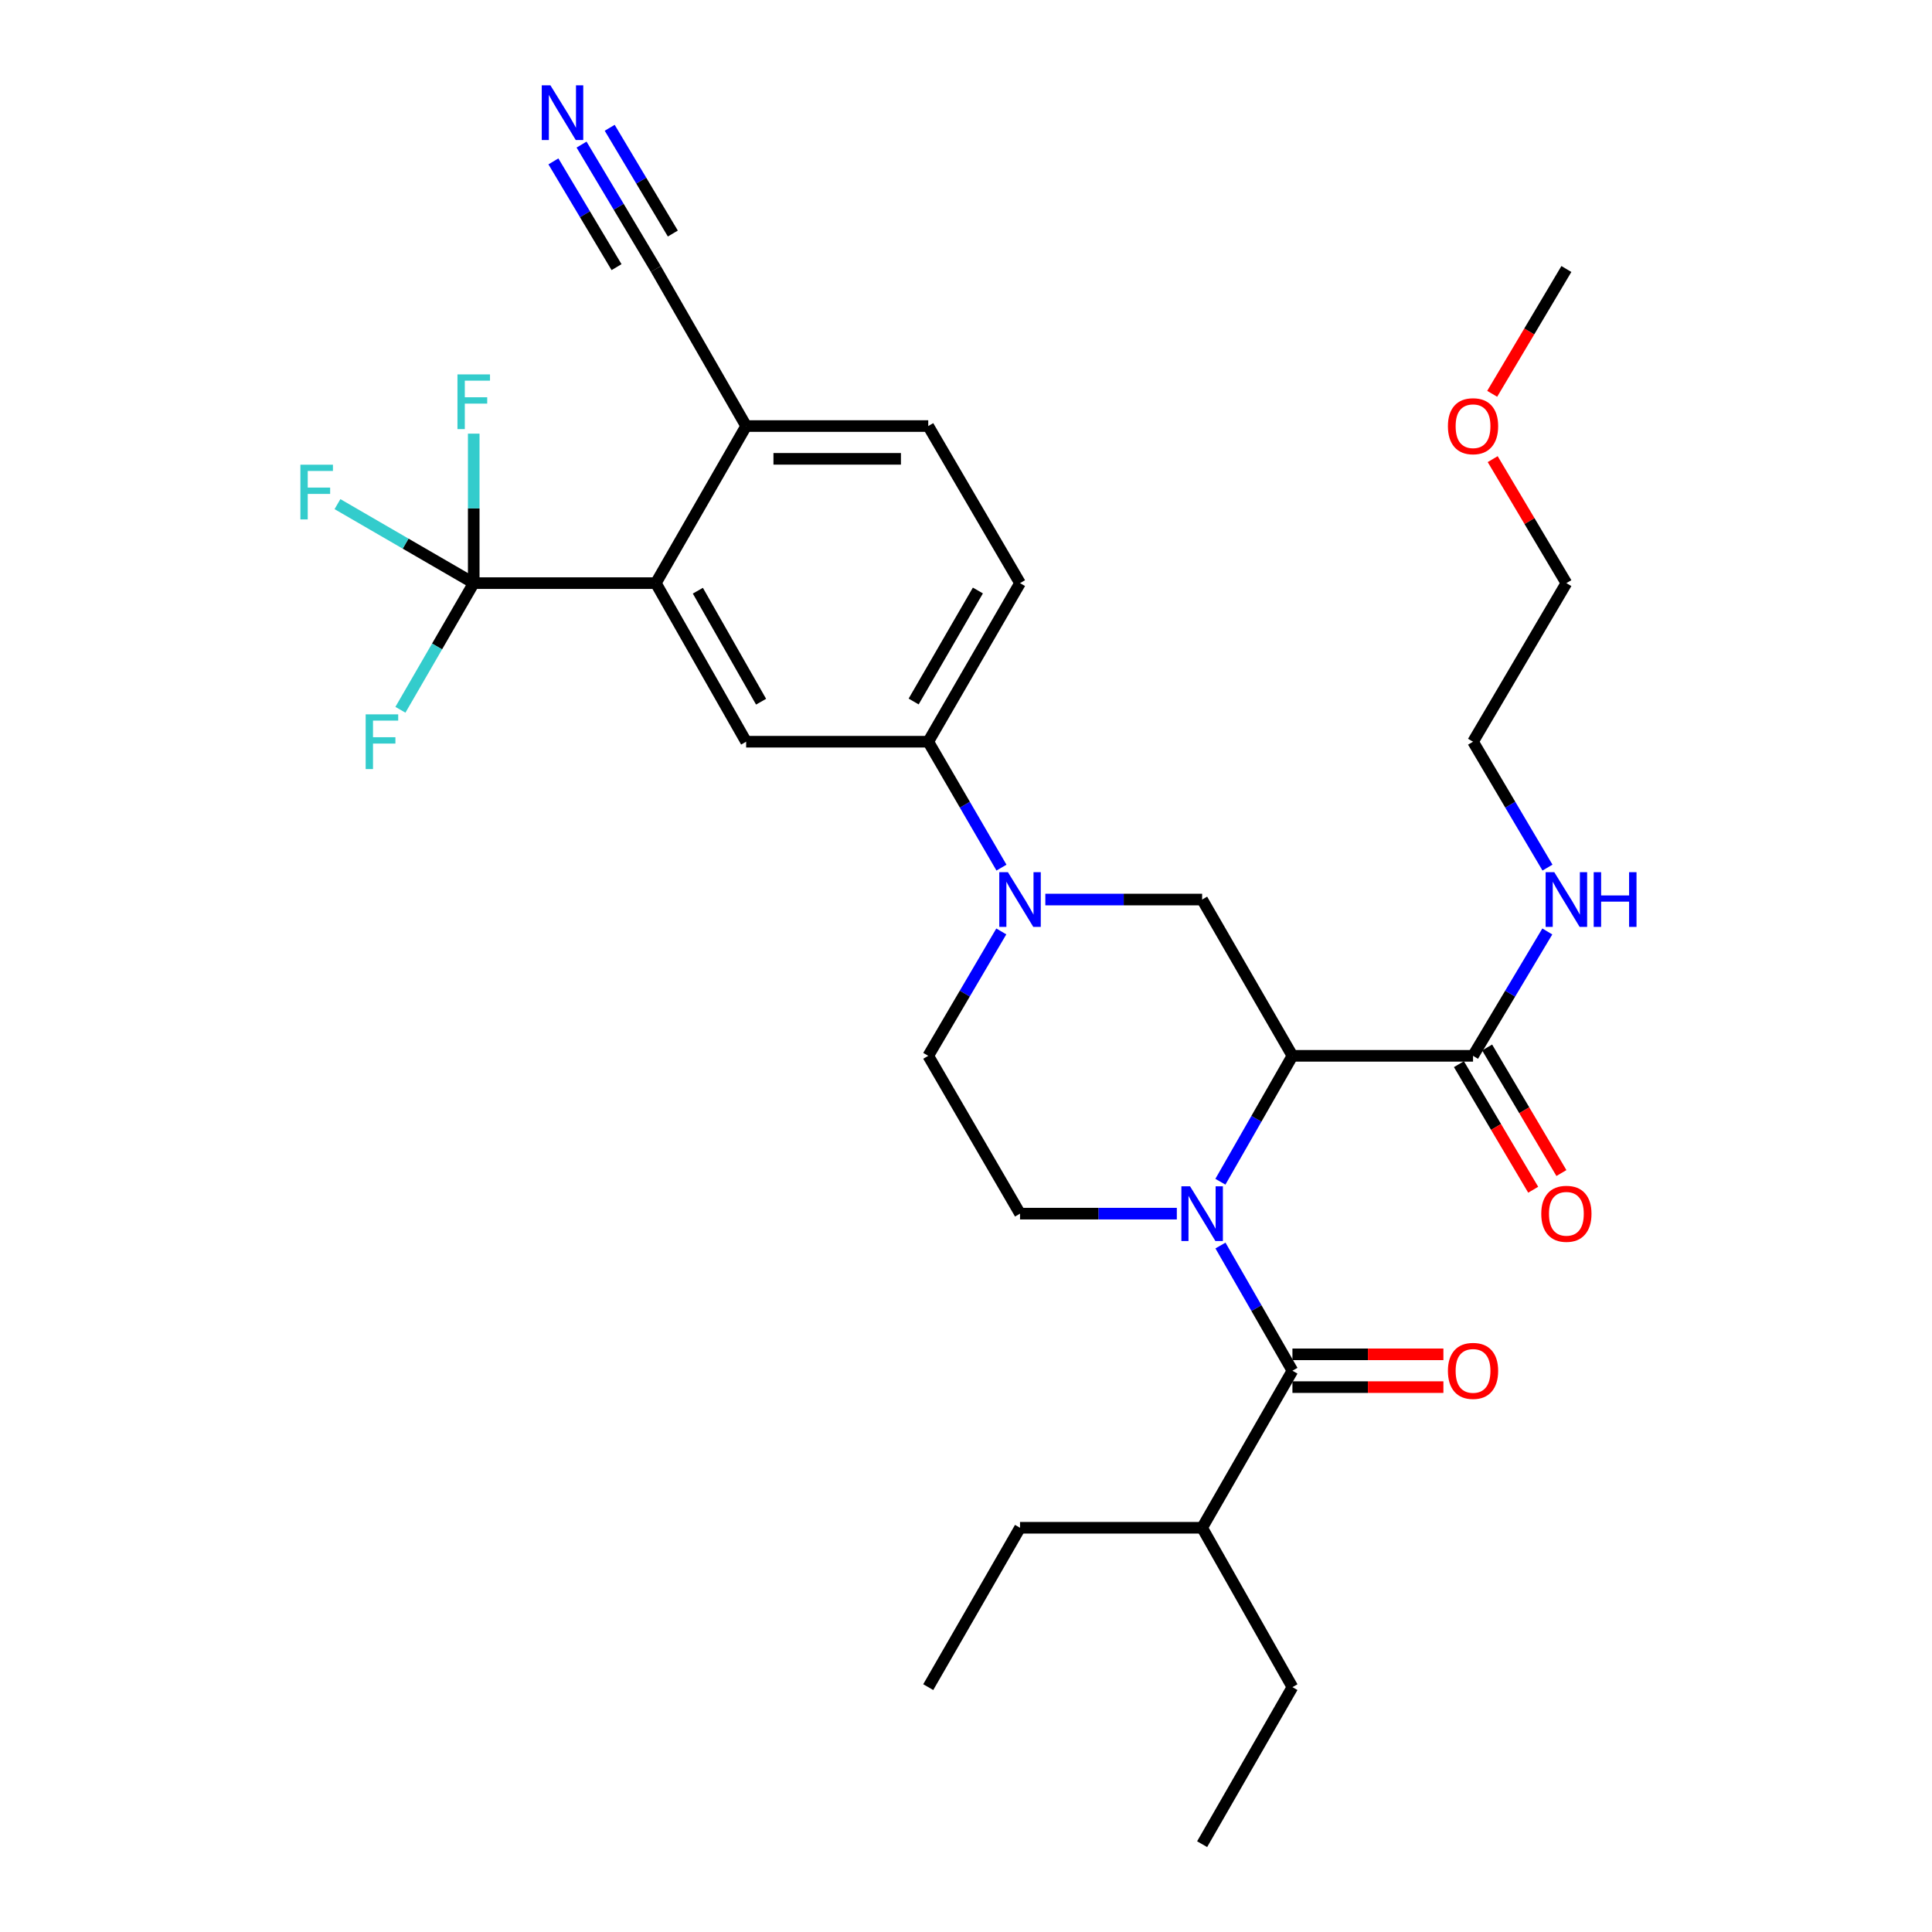 <?xml version='1.0' encoding='iso-8859-1'?>
<svg version='1.1' baseProfile='full'
              xmlns='http://www.w3.org/2000/svg'
                      xmlns:rdkit='http://www.rdkit.org/xml'
                      xmlns:xlink='http://www.w3.org/1999/xlink'
                  xml:space='preserve'
width='1000px' height='1000px' viewBox='0 0 1000 1000'>
<!-- END OF HEADER -->
<rect style='opacity:1.0;fill:#FFFFFF;stroke:none' width='1000' height='1000' x='0' y='0'> </rect>
<path class='bond-0' d='M 631.671,611.665 L 650.318,579.08' style='fill:none;fill-rule:evenodd;stroke:#0000FF;stroke-width:6px;stroke-linecap:butt;stroke-linejoin:miter;stroke-opacity:1' />
<path class='bond-0' d='M 650.318,579.08 L 668.964,546.495' style='fill:none;fill-rule:evenodd;stroke:#000000;stroke-width:6px;stroke-linecap:butt;stroke-linejoin:miter;stroke-opacity:1' />
<path class='bond-1' d='M 631.71,644.683 L 650.337,677.084' style='fill:none;fill-rule:evenodd;stroke:#0000FF;stroke-width:6px;stroke-linecap:butt;stroke-linejoin:miter;stroke-opacity:1' />
<path class='bond-1' d='M 650.337,677.084 L 668.964,709.485' style='fill:none;fill-rule:evenodd;stroke:#000000;stroke-width:6px;stroke-linecap:butt;stroke-linejoin:miter;stroke-opacity:1' />
<path class='bond-9' d='M 609.125,628.178 L 568.545,628.178' style='fill:none;fill-rule:evenodd;stroke:#0000FF;stroke-width:6px;stroke-linecap:butt;stroke-linejoin:miter;stroke-opacity:1' />
<path class='bond-9' d='M 568.545,628.178 L 527.964,628.178' style='fill:none;fill-rule:evenodd;stroke:#000000;stroke-width:6px;stroke-linecap:butt;stroke-linejoin:miter;stroke-opacity:1' />
<path class='bond-4' d='M 668.964,546.495 L 622.222,465.603' style='fill:none;fill-rule:evenodd;stroke:#000000;stroke-width:6px;stroke-linecap:butt;stroke-linejoin:miter;stroke-opacity:1' />
<path class='bond-6' d='M 668.964,546.495 L 762.44,546.495' style='fill:none;fill-rule:evenodd;stroke:#000000;stroke-width:6px;stroke-linecap:butt;stroke-linejoin:miter;stroke-opacity:1' />
<path class='bond-14' d='M 668.964,717.968 L 708.034,717.968' style='fill:none;fill-rule:evenodd;stroke:#000000;stroke-width:6px;stroke-linecap:butt;stroke-linejoin:miter;stroke-opacity:1' />
<path class='bond-14' d='M 708.034,717.968 L 747.103,717.968' style='fill:none;fill-rule:evenodd;stroke:#FF0000;stroke-width:6px;stroke-linecap:butt;stroke-linejoin:miter;stroke-opacity:1' />
<path class='bond-14' d='M 668.964,701.002 L 708.034,701.002' style='fill:none;fill-rule:evenodd;stroke:#000000;stroke-width:6px;stroke-linecap:butt;stroke-linejoin:miter;stroke-opacity:1' />
<path class='bond-14' d='M 708.034,701.002 L 747.103,701.002' style='fill:none;fill-rule:evenodd;stroke:#FF0000;stroke-width:6px;stroke-linecap:butt;stroke-linejoin:miter;stroke-opacity:1' />
<path class='bond-17' d='M 668.964,709.485 L 622.222,790.773' style='fill:none;fill-rule:evenodd;stroke:#000000;stroke-width:6px;stroke-linecap:butt;stroke-linejoin:miter;stroke-opacity:1' />
<path class='bond-2' d='M 518.271,482.108 L 499.365,514.301' style='fill:none;fill-rule:evenodd;stroke:#0000FF;stroke-width:6px;stroke-linecap:butt;stroke-linejoin:miter;stroke-opacity:1' />
<path class='bond-2' d='M 499.365,514.301 L 480.458,546.495' style='fill:none;fill-rule:evenodd;stroke:#000000;stroke-width:6px;stroke-linecap:butt;stroke-linejoin:miter;stroke-opacity:1' />
<path class='bond-8' d='M 518.356,449.08 L 499.407,416.495' style='fill:none;fill-rule:evenodd;stroke:#0000FF;stroke-width:6px;stroke-linecap:butt;stroke-linejoin:miter;stroke-opacity:1' />
<path class='bond-8' d='M 499.407,416.495 L 480.458,383.91' style='fill:none;fill-rule:evenodd;stroke:#000000;stroke-width:6px;stroke-linecap:butt;stroke-linejoin:miter;stroke-opacity:1' />
<path class='bond-31' d='M 541.061,465.603 L 581.641,465.603' style='fill:none;fill-rule:evenodd;stroke:#0000FF;stroke-width:6px;stroke-linecap:butt;stroke-linejoin:miter;stroke-opacity:1' />
<path class='bond-31' d='M 581.641,465.603 L 622.222,465.603' style='fill:none;fill-rule:evenodd;stroke:#000000;stroke-width:6px;stroke-linecap:butt;stroke-linejoin:miter;stroke-opacity:1' />
<path class='bond-3' d='M 245.201,301.83 L 339.458,301.83' style='fill:none;fill-rule:evenodd;stroke:#000000;stroke-width:6px;stroke-linecap:butt;stroke-linejoin:miter;stroke-opacity:1' />
<path class='bond-19' d='M 245.201,301.83 L 226.228,334.604' style='fill:none;fill-rule:evenodd;stroke:#000000;stroke-width:6px;stroke-linecap:butt;stroke-linejoin:miter;stroke-opacity:1' />
<path class='bond-19' d='M 226.228,334.604 L 207.255,367.379' style='fill:none;fill-rule:evenodd;stroke:#33CCCC;stroke-width:6px;stroke-linecap:butt;stroke-linejoin:miter;stroke-opacity:1' />
<path class='bond-20' d='M 245.201,301.83 L 209.937,281.383' style='fill:none;fill-rule:evenodd;stroke:#000000;stroke-width:6px;stroke-linecap:butt;stroke-linejoin:miter;stroke-opacity:1' />
<path class='bond-20' d='M 209.937,281.383 L 174.673,260.936' style='fill:none;fill-rule:evenodd;stroke:#33CCCC;stroke-width:6px;stroke-linecap:butt;stroke-linejoin:miter;stroke-opacity:1' />
<path class='bond-21' d='M 245.201,301.83 L 245.201,263.143' style='fill:none;fill-rule:evenodd;stroke:#000000;stroke-width:6px;stroke-linecap:butt;stroke-linejoin:miter;stroke-opacity:1' />
<path class='bond-21' d='M 245.201,263.143 L 245.201,224.456' style='fill:none;fill-rule:evenodd;stroke:#33CCCC;stroke-width:6px;stroke-linecap:butt;stroke-linejoin:miter;stroke-opacity:1' />
<path class='bond-5' d='M 339.458,301.83 L 386.201,383.91' style='fill:none;fill-rule:evenodd;stroke:#000000;stroke-width:6px;stroke-linecap:butt;stroke-linejoin:miter;stroke-opacity:1' />
<path class='bond-5' d='M 361.213,305.746 L 393.933,363.202' style='fill:none;fill-rule:evenodd;stroke:#000000;stroke-width:6px;stroke-linecap:butt;stroke-linejoin:miter;stroke-opacity:1' />
<path class='bond-32' d='M 339.458,301.83 L 386.201,220.523' style='fill:none;fill-rule:evenodd;stroke:#000000;stroke-width:6px;stroke-linecap:butt;stroke-linejoin:miter;stroke-opacity:1' />
<path class='bond-15' d='M 755.138,550.813 L 774.359,583.309' style='fill:none;fill-rule:evenodd;stroke:#000000;stroke-width:6px;stroke-linecap:butt;stroke-linejoin:miter;stroke-opacity:1' />
<path class='bond-15' d='M 774.359,583.309 L 793.581,615.805' style='fill:none;fill-rule:evenodd;stroke:#FF0000;stroke-width:6px;stroke-linecap:butt;stroke-linejoin:miter;stroke-opacity:1' />
<path class='bond-15' d='M 769.741,542.176 L 788.962,574.671' style='fill:none;fill-rule:evenodd;stroke:#000000;stroke-width:6px;stroke-linecap:butt;stroke-linejoin:miter;stroke-opacity:1' />
<path class='bond-15' d='M 788.962,574.671 L 808.184,607.167' style='fill:none;fill-rule:evenodd;stroke:#FF0000;stroke-width:6px;stroke-linecap:butt;stroke-linejoin:miter;stroke-opacity:1' />
<path class='bond-22' d='M 762.44,546.495 L 781.666,514.306' style='fill:none;fill-rule:evenodd;stroke:#000000;stroke-width:6px;stroke-linecap:butt;stroke-linejoin:miter;stroke-opacity:1' />
<path class='bond-22' d='M 781.666,514.306 L 800.891,482.118' style='fill:none;fill-rule:evenodd;stroke:#0000FF;stroke-width:6px;stroke-linecap:butt;stroke-linejoin:miter;stroke-opacity:1' />
<path class='bond-7' d='M 386.201,383.91 L 480.458,383.91' style='fill:none;fill-rule:evenodd;stroke:#000000;stroke-width:6px;stroke-linecap:butt;stroke-linejoin:miter;stroke-opacity:1' />
<path class='bond-16' d='M 480.458,383.91 L 527.964,301.83' style='fill:none;fill-rule:evenodd;stroke:#000000;stroke-width:6px;stroke-linecap:butt;stroke-linejoin:miter;stroke-opacity:1' />
<path class='bond-16' d='M 472.9,363.099 L 506.154,305.643' style='fill:none;fill-rule:evenodd;stroke:#000000;stroke-width:6px;stroke-linecap:butt;stroke-linejoin:miter;stroke-opacity:1' />
<path class='bond-13' d='M 527.964,628.178 L 480.458,546.495' style='fill:none;fill-rule:evenodd;stroke:#000000;stroke-width:6px;stroke-linecap:butt;stroke-linejoin:miter;stroke-opacity:1' />
<path class='bond-10' d='M 301.012,74.841 L 320.235,107.038' style='fill:none;fill-rule:evenodd;stroke:#0000FF;stroke-width:6px;stroke-linecap:butt;stroke-linejoin:miter;stroke-opacity:1' />
<path class='bond-10' d='M 320.235,107.038 L 339.458,139.236' style='fill:none;fill-rule:evenodd;stroke:#000000;stroke-width:6px;stroke-linecap:butt;stroke-linejoin:miter;stroke-opacity:1' />
<path class='bond-10' d='M 286.444,83.538 L 302.784,110.906' style='fill:none;fill-rule:evenodd;stroke:#0000FF;stroke-width:6px;stroke-linecap:butt;stroke-linejoin:miter;stroke-opacity:1' />
<path class='bond-10' d='M 302.784,110.906 L 319.124,138.274' style='fill:none;fill-rule:evenodd;stroke:#000000;stroke-width:6px;stroke-linecap:butt;stroke-linejoin:miter;stroke-opacity:1' />
<path class='bond-10' d='M 315.579,66.143 L 331.919,93.511' style='fill:none;fill-rule:evenodd;stroke:#0000FF;stroke-width:6px;stroke-linecap:butt;stroke-linejoin:miter;stroke-opacity:1' />
<path class='bond-10' d='M 331.919,93.511 L 348.259,120.879' style='fill:none;fill-rule:evenodd;stroke:#000000;stroke-width:6px;stroke-linecap:butt;stroke-linejoin:miter;stroke-opacity:1' />
<path class='bond-11' d='M 339.458,139.236 L 386.201,220.523' style='fill:none;fill-rule:evenodd;stroke:#000000;stroke-width:6px;stroke-linecap:butt;stroke-linejoin:miter;stroke-opacity:1' />
<path class='bond-12' d='M 386.201,220.523 L 480.458,220.523' style='fill:none;fill-rule:evenodd;stroke:#000000;stroke-width:6px;stroke-linecap:butt;stroke-linejoin:miter;stroke-opacity:1' />
<path class='bond-12' d='M 400.339,237.49 L 466.32,237.49' style='fill:none;fill-rule:evenodd;stroke:#000000;stroke-width:6px;stroke-linecap:butt;stroke-linejoin:miter;stroke-opacity:1' />
<path class='bond-18' d='M 527.964,301.83 L 480.458,220.523' style='fill:none;fill-rule:evenodd;stroke:#000000;stroke-width:6px;stroke-linecap:butt;stroke-linejoin:miter;stroke-opacity:1' />
<path class='bond-25' d='M 622.222,790.773 L 668.964,873.258' style='fill:none;fill-rule:evenodd;stroke:#000000;stroke-width:6px;stroke-linecap:butt;stroke-linejoin:miter;stroke-opacity:1' />
<path class='bond-26' d='M 622.222,790.773 L 527.964,790.773' style='fill:none;fill-rule:evenodd;stroke:#000000;stroke-width:6px;stroke-linecap:butt;stroke-linejoin:miter;stroke-opacity:1' />
<path class='bond-24' d='M 800.978,449.07 L 781.709,416.49' style='fill:none;fill-rule:evenodd;stroke:#0000FF;stroke-width:6px;stroke-linecap:butt;stroke-linejoin:miter;stroke-opacity:1' />
<path class='bond-24' d='M 781.709,416.49 L 762.44,383.91' style='fill:none;fill-rule:evenodd;stroke:#000000;stroke-width:6px;stroke-linecap:butt;stroke-linejoin:miter;stroke-opacity:1' />
<path class='bond-23' d='M 772.616,237.648 L 791.686,269.739' style='fill:none;fill-rule:evenodd;stroke:#FF0000;stroke-width:6px;stroke-linecap:butt;stroke-linejoin:miter;stroke-opacity:1' />
<path class='bond-23' d='M 791.686,269.739 L 810.756,301.83' style='fill:none;fill-rule:evenodd;stroke:#000000;stroke-width:6px;stroke-linecap:butt;stroke-linejoin:miter;stroke-opacity:1' />
<path class='bond-28' d='M 772.356,203.839 L 791.556,171.537' style='fill:none;fill-rule:evenodd;stroke:#FF0000;stroke-width:6px;stroke-linecap:butt;stroke-linejoin:miter;stroke-opacity:1' />
<path class='bond-28' d='M 791.556,171.537 L 810.756,139.236' style='fill:none;fill-rule:evenodd;stroke:#000000;stroke-width:6px;stroke-linecap:butt;stroke-linejoin:miter;stroke-opacity:1' />
<path class='bond-27' d='M 762.44,383.91 L 810.756,301.83' style='fill:none;fill-rule:evenodd;stroke:#000000;stroke-width:6px;stroke-linecap:butt;stroke-linejoin:miter;stroke-opacity:1' />
<path class='bond-29' d='M 668.964,873.258 L 622.222,954.545' style='fill:none;fill-rule:evenodd;stroke:#000000;stroke-width:6px;stroke-linecap:butt;stroke-linejoin:miter;stroke-opacity:1' />
<path class='bond-30' d='M 527.964,790.773 L 480.458,873.258' style='fill:none;fill-rule:evenodd;stroke:#000000;stroke-width:6px;stroke-linecap:butt;stroke-linejoin:miter;stroke-opacity:1' />
<path  class='atom-0' d='M 615.962 614.018
L 625.242 629.018
Q 626.162 630.498, 627.642 633.178
Q 629.122 635.858, 629.202 636.018
L 629.202 614.018
L 632.962 614.018
L 632.962 642.338
L 629.082 642.338
L 619.122 625.938
Q 617.962 624.018, 616.722 621.818
Q 615.522 619.618, 615.162 618.938
L 615.162 642.338
L 611.482 642.338
L 611.482 614.018
L 615.962 614.018
' fill='#0000FF'/>
<path  class='atom-3' d='M 521.704 451.443
L 530.984 466.443
Q 531.904 467.923, 533.384 470.603
Q 534.864 473.283, 534.944 473.443
L 534.944 451.443
L 538.704 451.443
L 538.704 479.763
L 534.824 479.763
L 524.864 463.363
Q 523.704 461.443, 522.464 459.243
Q 521.264 457.043, 520.904 456.363
L 520.904 479.763
L 517.224 479.763
L 517.224 451.443
L 521.704 451.443
' fill='#0000FF'/>
<path  class='atom-11' d='M 284.891 44.165
L 294.171 59.165
Q 295.091 60.645, 296.571 63.325
Q 298.051 66.005, 298.131 66.165
L 298.131 44.165
L 301.891 44.165
L 301.891 72.485
L 298.011 72.485
L 288.051 56.085
Q 286.891 54.165, 285.651 51.965
Q 284.451 49.765, 284.091 49.085
L 284.091 72.485
L 280.411 72.485
L 280.411 44.165
L 284.891 44.165
' fill='#0000FF'/>
<path  class='atom-15' d='M 749.44 709.565
Q 749.44 702.765, 752.8 698.965
Q 756.16 695.165, 762.44 695.165
Q 768.72 695.165, 772.08 698.965
Q 775.44 702.765, 775.44 709.565
Q 775.44 716.445, 772.04 720.365
Q 768.64 724.245, 762.44 724.245
Q 756.2 724.245, 752.8 720.365
Q 749.44 716.485, 749.44 709.565
M 762.44 721.045
Q 766.76 721.045, 769.08 718.165
Q 771.44 715.245, 771.44 709.565
Q 771.44 704.005, 769.08 701.205
Q 766.76 698.365, 762.44 698.365
Q 758.12 698.365, 755.76 701.165
Q 753.44 703.965, 753.44 709.565
Q 753.44 715.285, 755.76 718.165
Q 758.12 721.045, 762.44 721.045
' fill='#FF0000'/>
<path  class='atom-16' d='M 797.756 628.258
Q 797.756 621.458, 801.116 617.658
Q 804.476 613.858, 810.756 613.858
Q 817.036 613.858, 820.396 617.658
Q 823.756 621.458, 823.756 628.258
Q 823.756 635.138, 820.356 639.058
Q 816.956 642.938, 810.756 642.938
Q 804.516 642.938, 801.116 639.058
Q 797.756 635.178, 797.756 628.258
M 810.756 639.738
Q 815.076 639.738, 817.396 636.858
Q 819.756 633.938, 819.756 628.258
Q 819.756 622.698, 817.396 619.898
Q 815.076 617.058, 810.756 617.058
Q 806.436 617.058, 804.076 619.858
Q 801.756 622.658, 801.756 628.258
Q 801.756 633.978, 804.076 636.858
Q 806.436 639.738, 810.756 639.738
' fill='#FF0000'/>
<path  class='atom-20' d='M 189.265 369.75
L 206.105 369.75
L 206.105 372.99
L 193.065 372.99
L 193.065 381.59
L 204.665 381.59
L 204.665 384.87
L 193.065 384.87
L 193.065 398.07
L 189.265 398.07
L 189.265 369.75
' fill='#33CCCC'/>
<path  class='atom-21' d='M 155.483 240.532
L 172.323 240.532
L 172.323 243.772
L 159.283 243.772
L 159.283 252.372
L 170.883 252.372
L 170.883 255.652
L 159.283 255.652
L 159.283 268.852
L 155.483 268.852
L 155.483 240.532
' fill='#33CCCC'/>
<path  class='atom-22' d='M 236.781 193.789
L 253.621 193.789
L 253.621 197.029
L 240.581 197.029
L 240.581 205.629
L 252.181 205.629
L 252.181 208.909
L 240.581 208.909
L 240.581 222.109
L 236.781 222.109
L 236.781 193.789
' fill='#33CCCC'/>
<path  class='atom-23' d='M 804.496 451.443
L 813.776 466.443
Q 814.696 467.923, 816.176 470.603
Q 817.656 473.283, 817.736 473.443
L 817.736 451.443
L 821.496 451.443
L 821.496 479.763
L 817.616 479.763
L 807.656 463.363
Q 806.496 461.443, 805.256 459.243
Q 804.056 457.043, 803.696 456.363
L 803.696 479.763
L 800.016 479.763
L 800.016 451.443
L 804.496 451.443
' fill='#0000FF'/>
<path  class='atom-23' d='M 824.896 451.443
L 828.736 451.443
L 828.736 463.483
L 843.216 463.483
L 843.216 451.443
L 847.056 451.443
L 847.056 479.763
L 843.216 479.763
L 843.216 466.683
L 828.736 466.683
L 828.736 479.763
L 824.896 479.763
L 824.896 451.443
' fill='#0000FF'/>
<path  class='atom-24' d='M 749.44 220.603
Q 749.44 213.803, 752.8 210.003
Q 756.16 206.203, 762.44 206.203
Q 768.72 206.203, 772.08 210.003
Q 775.44 213.803, 775.44 220.603
Q 775.44 227.483, 772.04 231.403
Q 768.64 235.283, 762.44 235.283
Q 756.2 235.283, 752.8 231.403
Q 749.44 227.523, 749.44 220.603
M 762.44 232.083
Q 766.76 232.083, 769.08 229.203
Q 771.44 226.283, 771.44 220.603
Q 771.44 215.043, 769.08 212.243
Q 766.76 209.403, 762.44 209.403
Q 758.12 209.403, 755.76 212.203
Q 753.44 215.003, 753.44 220.603
Q 753.44 226.323, 755.76 229.203
Q 758.12 232.083, 762.44 232.083
' fill='#FF0000'/>
</svg>
